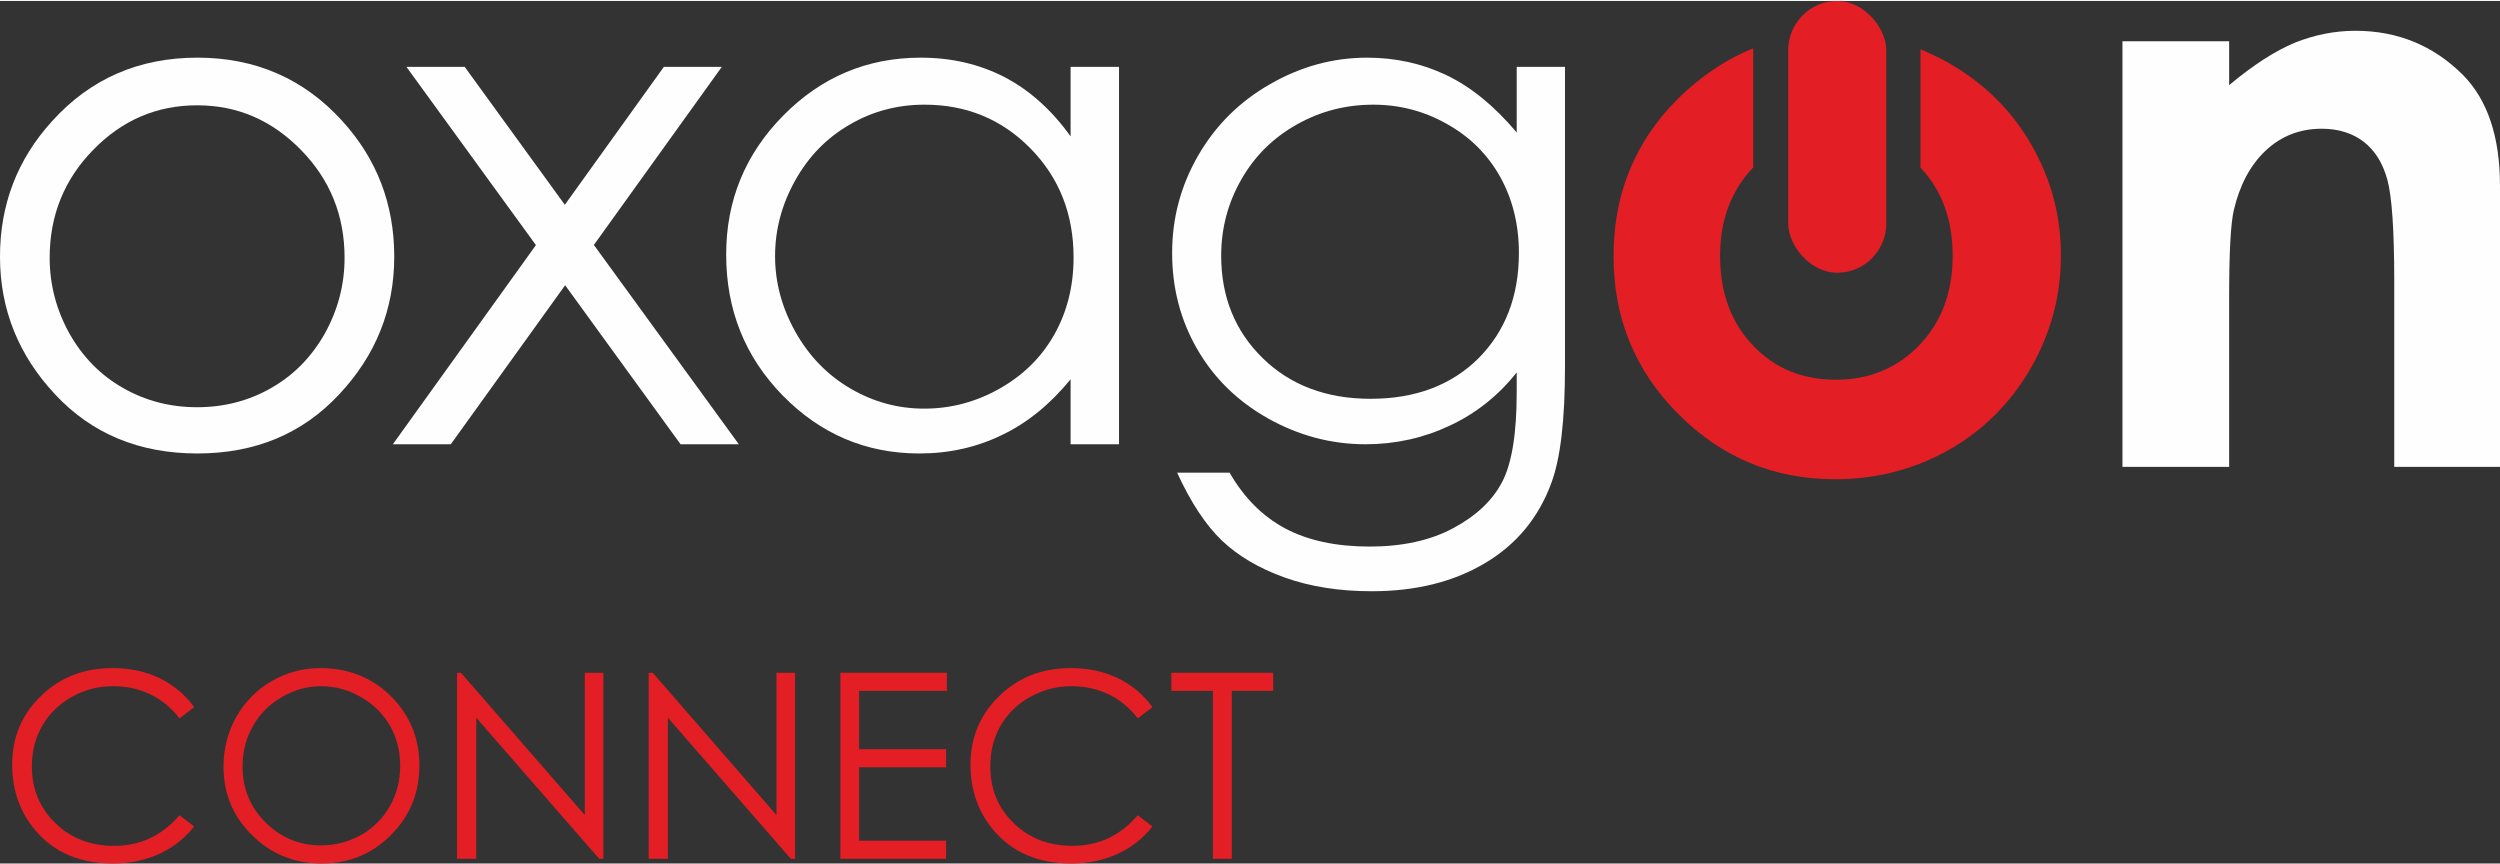 <?xml version="1.0" encoding="UTF-8"?>
<!DOCTYPE svg PUBLIC "-//W3C//DTD SVG 1.1//EN" "http://www.w3.org/Graphics/SVG/1.1/DTD/svg11.dtd">
<!-- Creator: CorelDRAW 2019 (64-Bit) -->
<svg xmlns="http://www.w3.org/2000/svg" xml:space="preserve" width="723px" height="250px" version="1.1" style="shape-rendering:geometricPrecision; text-rendering:geometricPrecision; image-rendering:optimizeQuality; fill-rule:evenodd; clip-rule:evenodd"
viewBox="0 0 16005 5522"
 xmlns:xlink="http://www.w3.org/1999/xlink">
 <rect x="0" y="0" width="16005" height="5522" fill="#333333" stroke="none"/>
 <defs>
  <style type="text/css">
   <![CDATA[
    .fil0 {fill:#E31E24}
    .fil1 {fill:#FEFEFE;fill-rule:nonzero}
    .fil2 {fill:#E31E24;fill-rule:nonzero}
   ]]>
  </style>
 </defs>
 <g id="Layer_x0020_1">
  <g id="_1907341590192">
   <path class="fil0" d="M12295 310c60,24 119,53 177,85 227,129 404,302 531,522 128,221 191,458 191,713 0,256 -64,496 -192,719 -128,223 -303,398 -523,524 -222,125 -465,189 -731,189 -392,0 -726,-139 -1002,-416 -278,-278 -416,-615 -416,-1011 0,-425 156,-779 469,-1063 133,-118 274,-208 425,-269l0 763c-141,148 -212,336 -212,566 0,236 71,427 210,573 139,147 317,220 531,220 214,0 392,-74 535,-222 142,-148 213,-339 213,-571 0,-232 -69,-420 -206,-565l0 -757z"/>
   <path class="fil1" d="M1264 363c372,0 681,135 926,404 223,244 334,535 334,870 0,336 -117,631 -353,882 -235,252 -538,378 -907,378 -372,0 -676,-126 -911,-378 -235,-251 -353,-546 -353,-882 0,-334 111,-623 334,-868 245,-271 555,-406 930,-406zm-2 305c-258,0 -480,95 -665,285 -186,190 -279,421 -279,691 0,173 43,335 127,486 85,150 199,266 343,348 144,82 302,123 474,123 172,0 331,-41 474,-123 144,-82 258,-198 343,-348 84,-151 127,-313 127,-486 0,-270 -93,-501 -280,-691 -186,-190 -407,-285 -664,-285z"/>
   <polygon class="fil1" points="2602,422 2975,422 3616,1305 4250,422 4621,422 3802,1562 4730,2838 4357,2838 3618,1820 2886,2838 2515,2838 3431,1563 "/>
   <path class="fil1" d="M7164 422l0 2416 -310 0 0 -416c-130,159 -275,278 -438,356 -161,79 -339,119 -530,119 -341,0 -633,-124 -875,-371 -242,-248 -362,-548 -362,-903 0,-346 122,-643 366,-890 243,-246 536,-370 880,-370 198,0 376,42 537,125 160,84 301,210 422,379l0 -445 310 0zm-1245 242c-173,0 -333,42 -478,127 -147,84 -263,203 -349,356 -86,153 -130,315 -130,487 0,169 44,331 131,486 87,154 204,275 351,361 147,86 304,129 473,129 169,0 330,-42 482,-128 152,-86 269,-201 351,-347 82,-146 123,-310 123,-493 0,-278 -92,-511 -276,-698 -184,-187 -410,-280 -678,-280z"/>
   <path class="fil1" d="M9710 422l309 0 0 1923c0,338 -29,586 -88,743 -82,221 -223,392 -424,511 -201,120 -443,180 -725,180 -207,0 -393,-29 -558,-88 -164,-59 -298,-138 -402,-237 -103,-99 -199,-244 -286,-434l336 0c92,160 210,279 356,357 145,77 325,116 540,116 212,0 391,-40 536,-118 147,-79 251,-177 313,-296 62,-119 93,-310 93,-576l0 -125c-117,148 -260,262 -429,341 -168,79 -348,119 -538,119 -222,0 -430,-56 -626,-166 -195,-110 -346,-258 -453,-444 -107,-186 -160,-391 -160,-614 0,-224 55,-431 167,-625 111,-192 264,-345 461,-457 196,-113 403,-169 621,-169 180,0 349,37 505,111 156,74 307,196 452,368l0 -420zm-918 242c-176,0 -340,42 -490,127 -151,85 -270,202 -355,352 -86,150 -129,313 -129,488 0,264 89,483 266,656 177,173 408,260 690,260 286,0 515,-86 689,-257 173,-173 261,-398 261,-677 0,-182 -41,-345 -120,-487 -80,-143 -193,-256 -340,-338 -146,-83 -304,-124 -472,-124z"/>
   <path class="fil1" d="M13588 258l683 0 0 281c155,-130 296,-220 421,-272 126,-50 255,-76 387,-76 270,0 500,94 689,283 158,160 237,397 237,710l0 1799 -677 0 0 -1191c0,-325 -15,-541 -44,-647 -29,-107 -80,-188 -152,-244 -73,-55 -162,-83 -268,-83 -139,0 -258,46 -357,138 -99,92 -168,221 -206,383 -20,86 -30,270 -30,553l0 1091 -683 0 0 -2725z"/>
   <rect class="fil0" x="11448" width="628" height="1740" rx="314" ry="316"/>
  </g>
  <path class="fil2" d="M1243 4521l-94 72c-52,-68 -114,-119 -187,-154 -72,-35 -152,-52 -239,-52 -95,0 -183,23 -264,69 -81,45 -143,107 -188,183 -44,77 -67,164 -67,260 0,146 50,267 150,364 99,97 225,146 377,146 166,0 306,-65 418,-196l94 72c-59,75 -134,134 -222,175 -89,41 -188,62 -298,62 -208,0 -373,-69 -493,-208 -101,-117 -152,-259 -152,-425 0,-174 61,-321 184,-439 122,-120 275,-179 460,-179 111,0 211,22 301,65 89,44 163,106 220,185z"/>
  <path id="1" class="fil2" d="M2050 4271c180,0 331,60 453,180 121,121 182,269 182,445 0,174 -61,322 -182,444 -121,121 -269,182 -443,182 -177,0 -326,-61 -447,-182 -122,-120 -182,-267 -182,-438 0,-115 27,-221 82,-319 56,-97 131,-174 227,-229 95,-55 199,-83 310,-83zm5 116c-88,0 -171,23 -250,69 -79,46 -141,107 -185,185 -45,78 -67,165 -67,260 0,142 49,261 147,358 99,98 217,147 355,147 93,0 178,-23 257,-67 79,-45 140,-107 184,-184 44,-78 66,-164 66,-259 0,-95 -22,-180 -66,-257 -44,-76 -106,-137 -186,-183 -80,-46 -165,-69 -255,-69z"/>
  <polygon id="2" class="fil2" points="2926,5492 2926,4301 2951,4301 3744,5212 3744,4301 3863,4301 3863,5492 3836,5492 3049,4589 3049,5492 "/>
  <polygon id="3" class="fil2" points="4153,5492 4153,4301 4179,4301 4971,5212 4971,4301 5090,4301 5090,5492 5063,5492 4276,4589 4276,5492 "/>
  <polygon id="4" class="fil2" points="5380,4301 6062,4301 6062,4417 5500,4417 5500,4790 6057,4790 6057,4906 5500,4906 5500,5376 6057,5376 6057,5492 5380,5492 "/>
  <path id="5" class="fil2" d="M7378 4521l-94 72c-52,-68 -114,-119 -186,-154 -73,-35 -153,-52 -240,-52 -95,0 -182,23 -263,69 -82,45 -144,107 -189,183 -44,77 -66,164 -66,260 0,146 49,267 149,364 99,97 225,146 377,146 167,0 306,-65 418,-196l94 72c-59,75 -133,134 -222,175 -89,41 -188,62 -298,62 -208,0 -373,-69 -493,-208 -101,-117 -152,-259 -152,-425 0,-174 62,-321 184,-439 122,-120 275,-179 460,-179 111,0 211,22 301,65 89,44 163,106 220,185z"/>
  <polygon id="6" class="fil2" points="7499,4417 7499,4301 8151,4301 8151,4417 7886,4417 7886,5492 7765,5492 7765,4417 "/>
 </g>
</svg>
